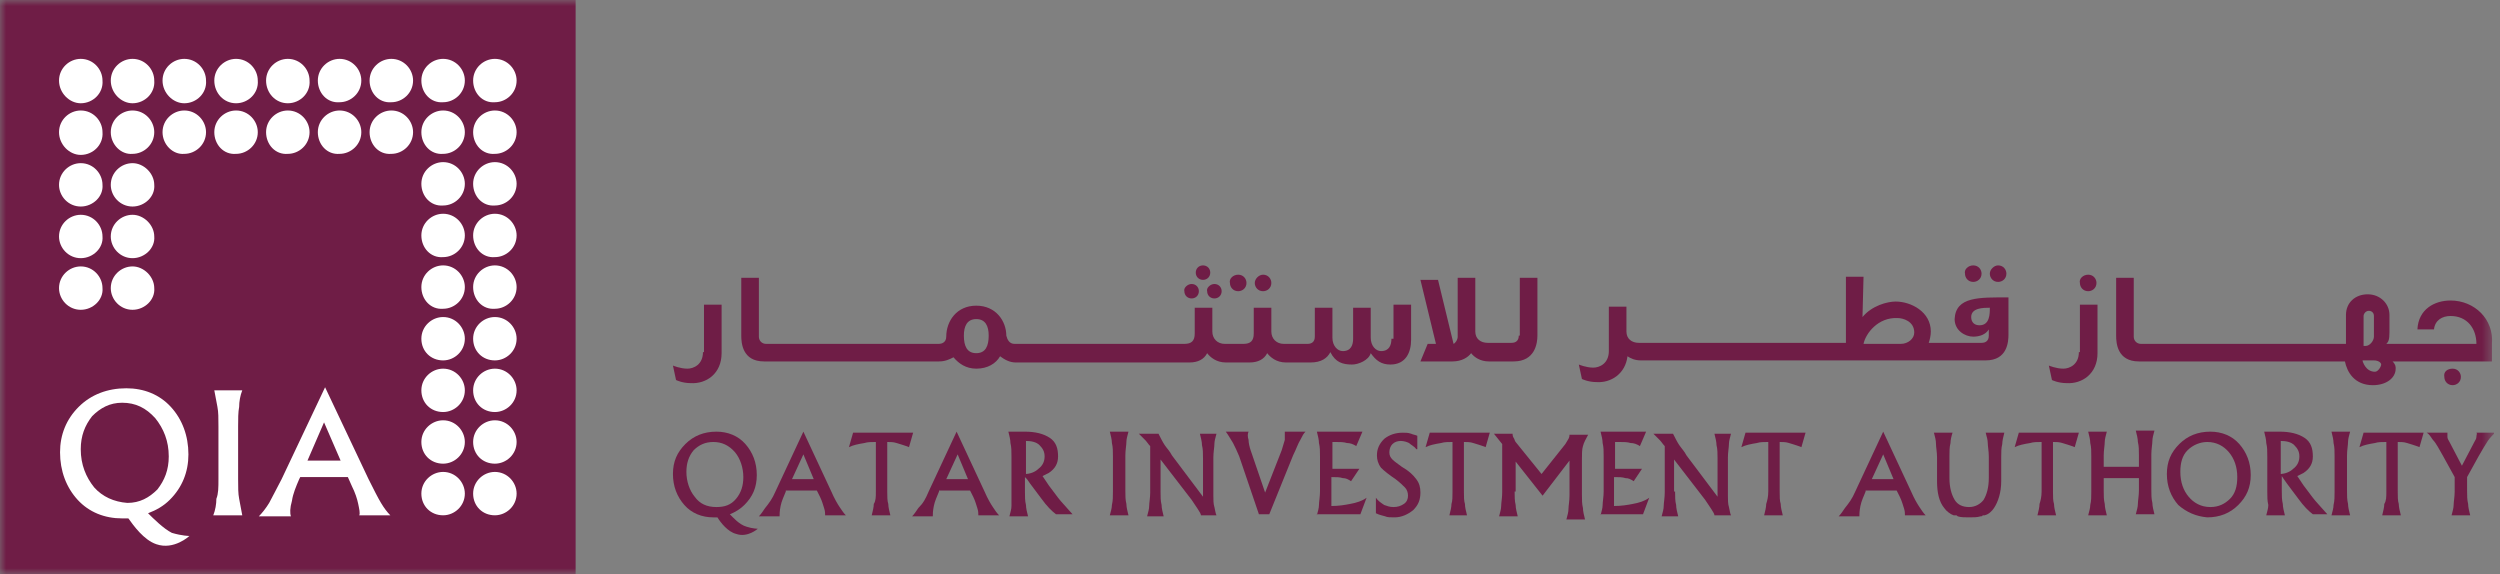 <svg width="209" height="48" viewBox="0 0 209 48" fill="none" xmlns="http://www.w3.org/2000/svg">
<rect x="0" y="0" width="209" height="48" fill="#808080" stroke="none"/>
<g clip-path="url(#clip0_101_88)">
<mask id="mask0_101_88" style="mask-type:luminance" maskUnits="userSpaceOnUse" x="0" y="0" width="209" height="48">
<path d="M208.5 0H0V48H208.5V0Z" fill="white"/>
</mask>
<g mask="url(#mask0_101_88)">
<path d="M58.768 29.439C58.768 30.475 57.989 30.82 57.469 30.82C56.864 30.82 56.258 30.561 56.258 30.561L56.517 31.77C56.517 31.77 57.037 32.029 57.729 32.029C59.027 32.115 60.326 31.252 60.326 29.525V25.468H58.854V29.439H58.768Z" fill="#6F1D46"/>
<path d="M116.324 28.317C116.324 28.834 116.15 29.352 115.458 29.352C115.025 29.352 114.593 28.921 114.593 28.23V25.727H113.121V28.317C113.121 28.834 112.949 29.352 112.256 29.352C111.823 29.352 111.39 28.921 111.39 28.23V25.727H109.919V28.144C109.919 28.576 109.659 28.748 109.313 28.748H108.101H108.015H107.323C106.717 28.748 106.284 28.317 106.284 27.712V25.727H104.813V27.885C104.813 28.489 104.553 28.748 103.947 28.748H102.995H102.389C101.783 28.748 101.351 28.317 101.351 27.712V25.727H99.879V27.885C99.879 28.489 99.62 28.748 99.014 28.748H85.598H85.512H84.819C84.386 28.748 84.214 28.403 84.127 28.058C84.127 26.849 83.261 25.554 81.617 25.554C79.973 25.554 79.107 26.849 79.107 28.144C79.107 28.662 78.674 28.748 78.501 28.748H77.809H77.723H75.992H75.905H74.174H66.731H64.999H64.913H64.047C63.701 28.748 63.442 28.489 63.442 28.144V23.223H61.97V28.058C61.97 28.662 62.057 30.216 63.874 30.216H64.826H64.913H66.644H74.087H75.818H75.905H77.636H77.723H78.501C79.021 30.216 79.367 30.043 79.713 29.87C80.146 30.388 80.752 30.82 81.617 30.82C82.569 30.82 83.261 30.388 83.608 29.784C83.954 30.043 84.386 30.302 84.906 30.302H85.512H85.598H99.446C100.139 30.302 100.658 30.043 100.918 29.525C101.177 29.87 101.697 30.302 102.476 30.302H102.995H103.082H104.466C105.159 30.302 105.678 30.043 105.938 29.525C106.197 29.87 106.717 30.302 107.495 30.302H108.101H108.188H109.573C110.438 30.302 110.957 29.957 111.218 29.439C111.65 30.302 112.256 30.475 113.035 30.475C113.554 30.475 114.419 30.129 114.593 29.525C115.025 30.129 115.458 30.475 116.237 30.475C117.536 30.475 117.968 29.439 117.968 28.403V25.468H116.497V28.317H116.324ZM81.617 29.525C80.838 29.525 80.579 28.921 80.579 28.058C80.579 27.281 80.838 26.676 81.617 26.676C82.396 26.676 82.655 27.281 82.655 28.058C82.655 28.921 82.396 29.525 81.617 29.525Z" fill="#6F1D46"/>
<path d="M126.97 28.058C126.97 28.489 126.71 28.662 126.364 28.662H125.152H125.066H124.373C123.767 28.662 123.335 28.317 123.335 27.712V23.223H121.863V28.144C121.863 28.403 121.69 28.662 121.517 28.748L120.218 23.396H118.748L120.046 28.748H119.353L118.748 30.216H121.43C122.21 30.216 122.729 29.87 122.988 29.525C123.248 29.87 123.767 30.216 124.46 30.216H125.066H125.152H126.537C128.354 30.216 128.528 28.662 128.528 28.058V23.223H127.056V28.058H126.97Z" fill="#6F1D46"/>
<path d="M163.407 26.676C163.407 27.626 164.272 28.144 164.965 28.144C165.484 28.144 166.003 27.971 166.263 27.54V28.058C166.263 28.489 166.003 28.662 165.658 28.662H162.888H161.243C161.33 28.403 161.416 28.058 161.416 27.712C161.416 26.072 159.772 25.209 158.473 25.209C157.781 25.209 156.483 25.554 155.704 26.504L155.791 23.137H154.319V28.662H153.194H153.108H151.377H151.29H149.559H149.473H147.742H147.655H137.701H137.615H137.009C136.403 28.662 135.97 28.317 135.97 27.712V25.64H134.499V29.352C134.499 30.388 133.72 30.734 133.201 30.734C132.595 30.734 131.989 30.475 131.989 30.475L132.249 31.683C132.249 31.683 132.768 31.942 133.461 31.942C134.672 32.029 135.884 31.252 136.057 29.784C136.317 29.957 136.663 30.129 137.182 30.129H137.701H137.788H147.742H147.828H149.559H149.646H151.377H151.463H153.194H153.28H163.061H163.147H166.003C167.821 30.129 167.908 28.576 167.908 27.971V24.863C165.484 24.863 163.494 24.777 163.407 26.676ZM158.906 28.748H155.791C155.964 27.885 157.003 26.504 158.647 26.59C159.079 26.59 160.032 26.849 160.032 27.799C160.032 28.317 159.512 28.748 158.906 28.748ZM165.484 27.194C165.052 27.194 164.792 26.935 164.792 26.504C164.792 25.727 165.83 25.727 166.35 25.727C166.35 26.245 166.35 27.194 165.484 27.194Z" fill="#6F1D46"/>
<path d="M173.793 29.439C173.793 30.475 173.015 30.82 172.495 30.82C171.889 30.82 171.284 30.561 171.284 30.561L171.543 31.77C171.543 31.77 172.062 32.029 172.755 32.029C174.053 32.115 175.352 31.252 175.352 29.525V25.468H173.88V29.439H173.793Z" fill="#6F1D46"/>
<path d="M204.865 25.122C203.566 25.122 202.182 25.813 202.095 27.54H203.48C203.566 26.762 204.172 26.417 204.865 26.417C206.25 26.417 207.028 27.453 207.028 28.748H201.749H201.576H199.498C199.672 28.576 199.759 28.403 199.759 27.799V26.331C199.759 25.381 198.979 24.604 197.941 24.604C196.902 24.604 196.123 25.295 196.123 26.331V28.748H194.479H194.305H183.574H183.487H181.756H181.669H179.938H179.852H178.987C178.64 28.748 178.381 28.489 178.381 28.144V23.223H176.909V28.058C176.909 28.662 176.995 30.216 178.813 30.216H179.765H179.852H181.583H181.669H183.4H183.487H194.219H194.392H196.036C196.21 31.079 196.816 32.201 198.373 32.201C199.498 32.201 200.278 31.597 200.278 30.82C200.278 30.648 200.278 30.475 200.018 30.216H201.403H201.576H208.327V28.748C208.5 26.676 206.856 25.122 204.865 25.122ZM197.595 26.417C197.595 26.245 197.767 25.985 198.028 25.985C198.287 25.985 198.46 26.158 198.46 26.417V28.144C198.46 28.489 198.114 28.921 197.767 28.921H197.595V26.417ZM198.547 31.079C197.767 31.079 197.508 30.216 197.508 30.129H198.46C198.806 30.129 199.066 30.302 199.066 30.475C199.066 30.648 198.806 31.079 198.547 31.079Z" fill="#6F1D46"/>
<path d="M174.572 22.964C175.005 22.964 175.265 23.309 175.265 23.655C175.265 24.086 174.919 24.345 174.572 24.345C174.14 24.345 173.88 24 173.88 23.655C173.793 23.309 174.14 22.964 174.572 22.964Z" fill="#6F1D46"/>
<path d="M205.038 30.82C205.471 30.82 205.73 31.165 205.73 31.511C205.73 31.942 205.384 32.201 205.038 32.201C204.605 32.201 204.346 31.856 204.346 31.511C204.259 31.079 204.605 30.82 205.038 30.82Z" fill="#6F1D46"/>
<path d="M167.042 22.187C167.475 22.187 167.735 22.532 167.735 22.878C167.735 23.309 167.389 23.568 167.042 23.568C166.61 23.568 166.35 23.223 166.35 22.878C166.35 22.532 166.697 22.187 167.042 22.187Z" fill="#6F1D46"/>
<path d="M164.965 22.187C165.398 22.187 165.658 22.532 165.658 22.878C165.658 23.309 165.311 23.568 164.965 23.568C164.532 23.568 164.273 23.223 164.273 22.878C164.186 22.532 164.532 22.187 164.965 22.187Z" fill="#6F1D46"/>
<path d="M101.524 23.741C101.869 23.741 102.13 24 102.13 24.345C102.13 24.691 101.869 24.95 101.524 24.95C101.177 24.95 100.918 24.691 100.918 24.345C100.831 24.086 101.177 23.741 101.524 23.741Z" fill="#6F1D46"/>
<path d="M99.619 23.741C99.966 23.741 100.225 24 100.225 24.345C100.225 24.691 99.966 24.95 99.619 24.95C99.273 24.95 99.013 24.691 99.013 24.345C98.927 24.086 99.273 23.741 99.619 23.741Z" fill="#6F1D46"/>
<path d="M100.571 22.187C100.918 22.187 101.177 22.446 101.177 22.791C101.177 23.137 100.918 23.396 100.571 23.396C100.225 23.396 99.966 23.137 99.966 22.791C99.966 22.446 100.225 22.187 100.571 22.187Z" fill="#6F1D46"/>
<path d="M105.592 22.964C106.024 22.964 106.284 23.309 106.284 23.655C106.284 24.086 105.938 24.345 105.592 24.345C105.159 24.345 104.899 24 104.899 23.655C104.899 23.309 105.245 22.964 105.592 22.964Z" fill="#6F1D46"/>
<path d="M103.514 22.964C103.947 22.964 104.206 23.309 104.206 23.655C104.206 24.086 103.861 24.345 103.514 24.345C103.081 24.345 102.822 24 102.822 23.655C102.736 23.309 103.081 22.964 103.514 22.964Z" fill="#6F1D46"/>
<path d="M48.122 0H0V48H48.122V0Z" fill="#6F1D46"/>
<path d="M35.226 41.266C35.226 40.23 36.092 39.453 37.044 39.453C38.082 39.453 38.861 40.316 38.861 41.266C38.861 42.302 37.996 43.079 37.044 43.079C36.005 43.079 35.226 42.302 35.226 41.266Z" fill="white"/>
<path d="M39.554 41.266C39.554 40.23 40.419 39.453 41.371 39.453C42.41 39.453 43.189 40.316 43.189 41.266C43.189 42.302 42.323 43.079 41.371 43.079C40.333 43.079 39.554 42.302 39.554 41.266Z" fill="white"/>
<path d="M35.226 36.95C35.226 35.914 36.092 35.137 37.044 35.137C38.082 35.137 38.861 36 38.861 36.95C38.861 37.986 37.996 38.763 37.044 38.763C36.005 38.763 35.226 37.986 35.226 36.95Z" fill="white"/>
<path d="M39.554 36.95C39.554 35.914 40.419 35.137 41.371 35.137C42.41 35.137 43.189 36 43.189 36.95C43.189 37.986 42.323 38.763 41.371 38.763C40.333 38.763 39.554 37.986 39.554 36.95Z" fill="white"/>
<path d="M35.226 32.633C35.226 31.597 36.092 30.82 37.044 30.82C38.082 30.82 38.861 31.683 38.861 32.633C38.861 33.669 37.996 34.446 37.044 34.446C36.005 34.446 35.226 33.669 35.226 32.633Z" fill="white"/>
<path d="M39.554 32.633C39.554 31.597 40.419 30.82 41.371 30.82C42.41 30.82 43.189 31.683 43.189 32.633C43.189 33.669 42.323 34.446 41.371 34.446C40.333 34.446 39.554 33.669 39.554 32.633Z" fill="white"/>
<path d="M35.226 28.317C35.226 27.281 36.092 26.504 37.044 26.504C38.082 26.504 38.861 27.367 38.861 28.317C38.861 29.352 37.996 30.13 37.044 30.13C36.005 30.13 35.226 29.352 35.226 28.317Z" fill="white"/>
<path d="M39.554 28.317C39.554 27.281 40.419 26.504 41.371 26.504C42.41 26.504 43.189 27.367 43.189 28.317C43.189 29.352 42.323 30.13 41.371 30.13C40.333 30.13 39.554 29.352 39.554 28.317Z" fill="white"/>
<path d="M35.226 24C35.226 22.964 36.092 22.187 37.044 22.187C38.082 22.187 38.861 23.05 38.861 24C38.861 25.036 37.996 25.813 37.044 25.813C36.005 25.899 35.226 25.036 35.226 24Z" fill="white"/>
<path d="M39.554 24C39.554 22.964 40.419 22.187 41.371 22.187C42.41 22.187 43.189 23.05 43.189 24C43.189 25.036 42.323 25.813 41.371 25.813C40.333 25.899 39.554 25.036 39.554 24Z" fill="white"/>
<path d="M35.226 19.683C35.226 18.648 36.092 17.87 37.044 17.87C38.082 17.87 38.861 18.734 38.861 19.683C38.861 20.72 37.996 21.496 37.044 21.496C36.005 21.583 35.226 20.72 35.226 19.683Z" fill="white"/>
<path d="M39.554 19.683C39.554 18.648 40.419 17.87 41.371 17.87C42.41 17.87 43.189 18.734 43.189 19.683C43.189 20.72 42.323 21.496 41.371 21.496C40.333 21.583 39.554 20.72 39.554 19.683Z" fill="white"/>
<path d="M35.226 15.367C35.226 14.331 36.092 13.554 37.044 13.554C38.082 13.554 38.861 14.417 38.861 15.367C38.861 16.403 37.996 17.18 37.044 17.18C36.005 17.266 35.226 16.403 35.226 15.367Z" fill="white"/>
<path d="M39.554 15.367C39.554 14.331 40.419 13.554 41.371 13.554C42.41 13.554 43.189 14.417 43.189 15.367C43.189 16.403 42.323 17.18 41.371 17.18C40.333 17.266 39.554 16.403 39.554 15.367Z" fill="white"/>
<path d="M35.226 11.05C35.226 10.014 36.092 9.237 37.044 9.237C38.082 9.237 38.861 10.101 38.861 11.05C38.861 12.086 37.996 12.863 37.044 12.863C36.005 12.95 35.226 12.086 35.226 11.05Z" fill="white"/>
<path d="M39.554 11.05C39.554 10.014 40.419 9.237 41.371 9.237C42.41 9.237 43.189 10.101 43.189 11.05C43.189 12.086 42.323 12.863 41.371 12.863C40.333 12.95 39.554 12.086 39.554 11.05Z" fill="white"/>
<path d="M35.226 6.734C35.226 5.698 36.092 4.921 37.044 4.921C38.082 4.921 38.861 5.784 38.861 6.734C38.861 7.77 37.996 8.547 37.044 8.547C36.005 8.633 35.226 7.77 35.226 6.734Z" fill="white"/>
<path d="M39.554 6.734C39.554 5.698 40.419 4.921 41.371 4.921C42.41 4.921 43.189 5.784 43.189 6.734C43.189 7.77 42.323 8.547 41.371 8.547C40.333 8.633 39.554 7.77 39.554 6.734Z" fill="white"/>
<path d="M26.571 11.05C26.571 10.014 27.436 9.237 28.388 9.237C29.427 9.237 30.206 10.101 30.206 11.05C30.206 12.086 29.34 12.863 28.388 12.863C27.35 12.95 26.571 12.086 26.571 11.05Z" fill="white"/>
<path d="M30.898 11.05C30.898 10.014 31.764 9.237 32.716 9.237C33.755 9.237 34.533 10.101 34.533 11.05C34.533 12.086 33.668 12.863 32.716 12.863C31.677 12.95 30.898 12.086 30.898 11.05Z" fill="white"/>
<path d="M26.571 6.734C26.571 5.698 27.436 4.921 28.388 4.921C29.427 4.921 30.206 5.784 30.206 6.734C30.206 7.77 29.34 8.547 28.388 8.547C27.35 8.633 26.571 7.77 26.571 6.734Z" fill="white"/>
<path d="M30.898 6.734C30.898 5.698 31.764 4.921 32.716 4.921C33.755 4.921 34.533 5.784 34.533 6.734C34.533 7.77 33.668 8.547 32.716 8.547C31.677 8.633 30.898 7.77 30.898 6.734Z" fill="white"/>
<path d="M17.916 11.05C17.916 10.014 18.782 9.237 19.734 9.237C20.772 9.237 21.551 10.101 21.551 11.05C21.551 12.086 20.686 12.863 19.734 12.863C18.695 12.95 17.916 12.086 17.916 11.05Z" fill="white"/>
<path d="M22.244 11.05C22.244 10.014 23.109 9.237 24.061 9.237C25.1 9.237 25.879 10.101 25.879 11.05C25.879 12.086 25.013 12.863 24.061 12.863C23.023 12.95 22.244 12.086 22.244 11.05Z" fill="white"/>
<path d="M17.916 6.734C17.916 5.698 18.782 4.921 19.734 4.921C20.772 4.921 21.551 5.784 21.551 6.734C21.638 7.77 20.772 8.633 19.734 8.633C18.695 8.633 17.916 7.77 17.916 6.734Z" fill="white"/>
<path d="M22.244 6.734C22.244 5.698 23.109 4.921 24.061 4.921C25.1 4.921 25.879 5.784 25.879 6.734C25.965 7.77 25.1 8.633 24.061 8.633C23.023 8.633 22.244 7.77 22.244 6.734Z" fill="white"/>
<path d="M9.261 11.05C9.261 10.014 10.126 9.237 11.078 9.237C12.117 9.237 12.896 10.101 12.896 11.05C12.896 12.086 12.03 12.863 11.078 12.863C10.126 12.95 9.261 12.086 9.261 11.05Z" fill="white"/>
<path d="M13.588 11.05C13.588 10.014 14.454 9.237 15.406 9.237C16.445 9.237 17.224 10.101 17.224 11.05C17.224 12.086 16.358 12.863 15.406 12.863C14.454 12.95 13.588 12.086 13.588 11.05Z" fill="white"/>
<path d="M9.261 6.734C9.261 5.698 10.126 4.921 11.078 4.921C12.117 4.921 12.896 5.784 12.896 6.734C12.982 7.77 12.117 8.633 11.078 8.633C10.126 8.633 9.261 7.77 9.261 6.734Z" fill="white"/>
<path d="M13.588 6.734C13.588 5.698 14.454 4.921 15.406 4.921C16.445 4.921 17.224 5.784 17.224 6.734C17.31 7.77 16.445 8.633 15.406 8.633C14.454 8.633 13.588 7.77 13.588 6.734Z" fill="white"/>
<path d="M4.934 11.05C4.934 10.014 5.799 9.237 6.751 9.237C7.79 9.237 8.569 10.101 8.569 11.05C8.655 12.086 7.79 12.95 6.751 12.95C5.799 12.95 4.934 12.086 4.934 11.05Z" fill="white"/>
<path d="M4.934 6.734C4.934 5.698 5.799 4.921 6.751 4.921C7.79 4.921 8.569 5.784 8.569 6.734C8.655 7.77 7.79 8.633 6.751 8.633C5.799 8.633 4.934 7.77 4.934 6.734Z" fill="white"/>
<path d="M11.078 21.583C10.04 21.583 9.261 20.719 9.261 19.77C9.261 18.734 10.126 17.957 11.078 17.957C12.03 17.957 12.896 18.82 12.896 19.77C12.982 20.719 12.117 21.583 11.078 21.583Z" fill="white"/>
<path d="M11.078 17.266C10.04 17.266 9.261 16.403 9.261 15.453C9.261 14.417 10.126 13.64 11.078 13.64C12.03 13.64 12.896 14.504 12.896 15.453C12.982 16.403 12.117 17.266 11.078 17.266Z" fill="white"/>
<path d="M6.751 21.583C5.713 21.583 4.934 20.719 4.934 19.77C4.934 18.734 5.799 17.957 6.751 17.957C7.79 17.957 8.569 18.82 8.569 19.77C8.655 20.719 7.79 21.583 6.751 21.583Z" fill="white"/>
<path d="M6.751 17.266C5.713 17.266 4.934 16.403 4.934 15.453C4.934 14.417 5.799 13.64 6.751 13.64C7.79 13.64 8.569 14.504 8.569 15.453C8.655 16.403 7.79 17.266 6.751 17.266Z" fill="white"/>
<path d="M11.078 25.899C10.04 25.899 9.261 25.036 9.261 24.086C9.261 23.05 10.126 22.273 11.078 22.273C12.03 22.273 12.896 23.137 12.896 24.086C12.982 25.036 12.117 25.899 11.078 25.899Z" fill="white"/>
<path d="M6.751 25.899C5.713 25.899 4.934 25.036 4.934 24.086C4.934 23.05 5.799 22.273 6.751 22.273C7.79 22.273 8.569 23.137 8.569 24.086C8.655 25.036 7.79 25.899 6.751 25.899Z" fill="white"/>
<path d="M64.826 41.094L67.163 36.086L69.5 41.094C69.76 41.698 70.019 42.13 70.192 42.389C70.365 42.648 70.539 42.907 70.712 43.079H69.846H68.981C68.981 42.907 68.981 42.734 68.894 42.475C68.808 42.216 68.721 41.87 68.548 41.525L68.288 41.007H65.692V41.094C65.519 41.525 65.346 41.87 65.259 42.302C65.172 42.734 65.172 42.993 65.172 43.166H64.307H63.441C63.614 42.993 63.788 42.734 63.961 42.475C64.307 42.043 64.567 41.698 64.826 41.094ZM66.211 40.058H68.029L67.163 37.986L66.211 40.058Z" fill="#6F1D46"/>
<path d="M73.222 41.094V36.95C72.876 36.95 72.53 36.95 72.27 37.036C71.751 37.122 71.318 37.209 70.972 37.381L71.145 36.777L71.318 36.173H73.655H76.338L76.165 36.777L75.992 37.381C75.559 37.209 75.212 37.122 74.953 37.036C74.693 36.95 74.434 36.95 74.174 36.95V41.094C74.174 41.525 74.174 41.87 74.261 42.13C74.261 42.389 74.347 42.734 74.434 43.079H73.655H72.876C72.962 42.734 73.049 42.389 73.049 42.13C73.222 41.87 73.222 41.525 73.222 41.094Z" fill="#6F1D46"/>
<path d="M77.635 41.094L79.972 36.086L82.309 41.094C82.569 41.698 82.829 42.13 83.002 42.389C83.175 42.648 83.348 42.907 83.522 43.079H82.656H81.79C81.79 42.907 81.79 42.734 81.704 42.475C81.617 42.216 81.53 41.87 81.358 41.525L81.097 41.007H78.501V41.094C78.329 41.525 78.155 41.87 78.068 42.302C77.982 42.734 77.982 42.993 77.982 43.166H77.117H76.251C76.424 42.993 76.597 42.734 76.77 42.475C77.203 42.043 77.376 41.698 77.635 41.094ZM79.107 40.058H80.925L80.059 37.986L79.107 40.058Z" fill="#6F1D46"/>
<path d="M84.559 41.094V38.158C84.559 37.727 84.559 37.381 84.473 37.036C84.473 36.777 84.387 36.432 84.3 36.086H85.079H85.685C86.551 36.086 87.243 36.259 87.762 36.604C88.282 36.95 88.454 37.468 88.454 38.158C88.454 38.763 88.195 39.194 87.676 39.54C87.502 39.626 87.329 39.712 87.156 39.798L87.676 40.575C87.935 40.921 88.195 41.266 88.454 41.611C88.714 41.957 89.147 42.389 89.666 42.993H88.282C87.935 42.734 87.502 42.302 87.07 41.698C86.637 41.094 86.204 40.575 85.858 40.058L85.685 39.885V41.094C85.685 41.525 85.685 41.87 85.771 42.216C85.771 42.475 85.858 42.82 85.945 43.166H85.165H84.387C84.473 42.82 84.559 42.561 84.559 42.302C84.559 41.87 84.559 41.525 84.559 41.094ZM85.685 39.626C86.118 39.626 86.551 39.453 86.81 39.194C87.156 38.935 87.329 38.59 87.329 38.158C87.329 37.727 87.156 37.468 86.896 37.209C86.637 36.95 86.204 36.863 85.771 36.863V39.626H85.685Z" fill="#6F1D46"/>
<path d="M93.041 41.094V38.158C93.041 37.727 93.041 37.381 92.955 37.036C92.955 36.777 92.869 36.432 92.782 36.086H93.561H94.34C94.253 36.432 94.167 36.691 94.167 36.95C94.167 37.209 94.08 37.64 94.08 38.072V41.007C94.08 41.439 94.08 41.784 94.167 42.13C94.167 42.389 94.253 42.734 94.34 43.079H93.561H92.782C92.869 42.734 92.955 42.475 92.955 42.216C93.041 41.871 93.041 41.525 93.041 41.094Z" fill="#6F1D46"/>
<path d="M97.023 41.093C97.023 41.525 97.023 41.87 97.109 42.216C97.109 42.475 97.196 42.82 97.282 43.166H96.59H95.898C95.984 42.82 96.071 42.561 96.071 42.302C96.071 42.043 96.157 41.611 96.157 41.18V37.295C95.984 37.122 95.898 36.95 95.725 36.777C95.465 36.518 95.292 36.345 95.206 36.259H96.071H96.85C97.023 36.604 97.196 36.95 97.369 37.209C97.542 37.468 97.802 37.727 97.975 38.072L100.571 41.525V38.331C100.571 37.899 100.571 37.554 100.485 37.209C100.485 36.95 100.399 36.604 100.312 36.259H101.004H101.697C101.61 36.604 101.524 36.863 101.524 37.122C101.524 37.381 101.437 37.813 101.437 38.245V41.439C101.437 41.784 101.437 42.13 101.524 42.389C101.61 42.734 101.61 42.906 101.697 43.079H101.004H100.399C100.399 42.993 100.312 42.82 100.138 42.561C99.966 42.302 99.793 42.043 99.619 41.784L97.023 38.417V41.093Z" fill="#6F1D46"/>
<path d="M103.601 38.158C103.428 37.727 103.255 37.381 103.082 37.036C102.908 36.777 102.735 36.432 102.476 36.086H103.428H104.38C104.294 36.259 104.294 36.518 104.38 36.777C104.38 37.036 104.466 37.381 104.553 37.64L105.764 41.18L107.15 37.64C107.236 37.381 107.323 37.036 107.409 36.777C107.409 36.432 107.409 36.259 107.409 36.086H108.275H109.14C108.967 36.259 108.881 36.432 108.707 36.777C108.534 37.036 108.362 37.554 108.101 38.072L106.111 42.993H105.245L103.601 38.158Z" fill="#6F1D46"/>
<path d="M110.092 43.079C110.179 42.734 110.265 42.475 110.265 42.216C110.265 41.957 110.352 41.525 110.352 41.094V38.158C110.352 37.727 110.352 37.381 110.265 37.036C110.265 36.777 110.179 36.432 110.092 36.086H111.391H113.9L113.641 36.691L113.381 37.295C113.122 37.122 112.861 37.036 112.602 37.036C112.342 36.95 111.996 36.95 111.65 36.95H111.391V39.194H113.641L113.294 39.712L112.948 40.23C112.689 40.058 112.516 39.971 112.256 39.971C111.996 39.885 111.736 39.885 111.304 39.885V42.302C111.91 42.302 112.429 42.216 112.861 42.13C113.381 42.043 113.9 41.87 114.247 41.611L113.987 42.302L113.727 42.993H111.304H110.092V43.079Z" fill="#6F1D46"/>
<path d="M118.401 37.554C118.228 37.295 117.968 37.209 117.795 37.036C117.622 36.95 117.362 36.863 117.103 36.863C116.843 36.863 116.583 36.95 116.411 37.122C116.237 37.295 116.15 37.554 116.15 37.813C116.15 38.072 116.237 38.245 116.411 38.417C116.583 38.59 116.843 38.763 117.189 39.022C117.795 39.367 118.142 39.712 118.401 40.058C118.661 40.403 118.747 40.748 118.747 41.18C118.747 41.784 118.574 42.216 118.142 42.648C117.709 42.993 117.189 43.252 116.583 43.252C116.237 43.252 115.978 43.252 115.805 43.166C115.545 43.079 115.372 43.079 115.025 42.907V41.611C115.199 41.87 115.458 42.043 115.718 42.216C115.978 42.302 116.15 42.389 116.497 42.389C116.843 42.389 117.103 42.302 117.362 42.13C117.622 41.957 117.709 41.698 117.709 41.439C117.709 41.18 117.622 40.921 117.449 40.748C117.276 40.575 117.016 40.317 116.67 40.058C116.15 39.712 115.718 39.367 115.458 39.108C115.199 38.763 115.112 38.417 115.112 38.072C115.112 37.554 115.285 37.122 115.718 36.691C116.15 36.345 116.67 36.173 117.276 36.173C117.536 36.173 117.709 36.173 117.968 36.259C118.142 36.345 118.314 36.345 118.487 36.432V37.554H118.401Z" fill="#6F1D46"/>
<path d="M121.43 41.094V36.95C121.084 36.95 120.738 36.95 120.478 37.036C119.959 37.122 119.526 37.209 119.18 37.381L119.353 36.777L119.526 36.173H121.863H124.546L124.373 36.777L124.2 37.381C123.767 37.209 123.421 37.122 123.161 37.036C122.902 36.95 122.642 36.95 122.383 36.95V41.094C122.383 41.525 122.383 41.87 122.469 42.13C122.469 42.389 122.555 42.734 122.642 43.079H121.863H121.171C121.257 42.734 121.344 42.389 121.344 42.13C121.43 41.87 121.43 41.525 121.43 41.094Z" fill="#6F1D46"/>
<path d="M126.623 41.093C126.623 41.525 126.623 41.87 126.709 42.216C126.709 42.475 126.796 42.82 126.883 43.166H126.104H125.325C125.411 42.82 125.498 42.561 125.498 42.302C125.498 42.043 125.584 41.611 125.584 41.18V37.122L124.892 36.259H125.671H126.45C126.45 36.345 126.45 36.432 126.537 36.604C126.623 36.691 126.623 36.863 126.709 36.95L128.873 39.626L130.864 37.122C130.951 36.95 131.037 36.863 131.124 36.691C131.21 36.518 131.21 36.432 131.21 36.345H131.989H132.768C132.595 36.691 132.422 36.95 132.335 37.295C132.249 37.554 132.249 37.986 132.249 38.417V41.352C132.249 41.784 132.249 42.13 132.335 42.475C132.335 42.734 132.422 43.079 132.508 43.425H131.73H130.951C131.037 43.079 131.124 42.82 131.124 42.561C131.124 42.302 131.21 41.87 131.21 41.439V38.504L128.96 41.439L126.709 38.59V41.093H126.623Z" fill="#6F1D46"/>
<path d="M133.807 43.079C133.894 42.734 133.98 42.475 133.98 42.216C133.98 41.957 134.066 41.525 134.066 41.094V38.158C134.066 37.727 134.066 37.381 133.98 37.036C133.98 36.777 133.894 36.432 133.807 36.086H135.105H137.615L137.356 36.691L137.095 37.295C136.836 37.122 136.576 37.036 136.317 37.036C136.057 36.95 135.711 36.95 135.364 36.95H135.019V39.194H137.269L136.923 39.712L136.576 40.23C136.317 40.058 136.144 39.971 135.884 39.971C135.625 39.885 135.364 39.885 134.932 39.885V42.302C135.538 42.302 136.057 42.216 136.49 42.13C137.009 42.043 137.528 41.87 137.875 41.611L137.615 42.302L137.356 42.993H135.019H133.807V43.079Z" fill="#6F1D46"/>
<path d="M140.038 41.093C140.038 41.525 140.038 41.87 140.125 42.216C140.125 42.475 140.212 42.82 140.298 43.166H139.606H138.913C139 42.82 139.087 42.561 139.087 42.302C139.087 42.043 139.173 41.611 139.173 41.18V37.295C139 37.122 138.913 36.95 138.74 36.777C138.481 36.518 138.307 36.345 138.221 36.259H139.087H139.865C140.038 36.604 140.212 36.95 140.385 37.209C140.557 37.468 140.818 37.727 140.99 38.072L143.587 41.525V38.331C143.587 37.899 143.587 37.554 143.5 37.209C143.5 36.95 143.414 36.604 143.327 36.259H144.02H144.712C144.625 36.604 144.539 36.863 144.539 37.122C144.539 37.381 144.453 37.813 144.453 38.245V41.439C144.453 41.784 144.453 42.13 144.539 42.389C144.625 42.734 144.625 42.906 144.712 43.079H144.02H143.327C143.327 42.993 143.241 42.82 143.068 42.561C142.894 42.302 142.722 42.043 142.549 41.784L139.952 38.417V41.093H140.038Z" fill="#6F1D46"/>
<path d="M147.828 41.094V36.95C147.482 36.95 147.136 36.95 146.876 37.036C146.357 37.122 145.924 37.209 145.578 37.381L145.751 36.777L145.924 36.173H148.261H150.944L150.771 36.777L150.598 37.381C150.165 37.209 149.819 37.122 149.559 37.036C149.3 36.95 149.04 36.95 148.781 36.95V41.094C148.781 41.525 148.781 41.87 148.867 42.13C148.867 42.389 148.953 42.734 149.04 43.079H148.261H147.482C147.569 42.734 147.655 42.389 147.655 42.13C147.742 41.87 147.828 41.525 147.828 41.094Z" fill="#6F1D46"/>
<path d="M155.099 41.094L157.436 36.086L159.772 41.094C160.032 41.698 160.292 42.13 160.465 42.389C160.637 42.648 160.811 42.907 160.984 43.079H160.118H159.253C159.253 42.907 159.253 42.734 159.167 42.475C159.08 42.216 158.993 41.87 158.82 41.525L158.561 41.007H155.964V41.094C155.791 41.525 155.618 41.87 155.531 42.302C155.444 42.734 155.444 42.993 155.444 43.166H154.579H153.713C153.887 42.993 154.06 42.734 154.233 42.475C154.579 42.043 154.839 41.698 155.099 41.094ZM156.483 40.058H158.301L157.436 37.986L156.483 40.058Z" fill="#6F1D46"/>
<path d="M170.678 41.094V36.95C170.331 36.95 169.985 36.95 169.725 37.036C169.206 37.122 168.773 37.209 168.427 37.381L168.6 36.777L168.773 36.173H171.11H173.793L173.62 36.777L173.447 37.381C173.015 37.209 172.668 37.122 172.409 37.036C172.149 36.95 171.889 36.95 171.629 36.95V41.094C171.629 41.525 171.629 41.87 171.716 42.13C171.716 42.389 171.803 42.734 171.889 43.079H171.11H170.331C170.418 42.734 170.504 42.389 170.504 42.13C170.591 41.87 170.678 41.525 170.678 41.094Z" fill="#6F1D46"/>
<path d="M174.832 41.094V38.158C174.832 37.727 174.832 37.381 174.746 37.036C174.746 36.777 174.659 36.432 174.572 36.086H175.352H176.13C176.044 36.432 175.957 36.691 175.957 36.95C175.957 37.209 175.871 37.64 175.871 38.072V39.022H178.814V38.072C178.814 37.64 178.814 37.295 178.727 36.95C178.727 36.691 178.64 36.345 178.553 36H179.333H180.112C180.025 36.345 179.939 36.604 179.939 36.863C179.939 37.122 179.852 37.554 179.852 37.986V40.921C179.852 41.352 179.852 41.698 179.939 42.043C179.939 42.302 180.025 42.648 180.112 42.993H179.333H178.553C178.64 42.648 178.727 42.389 178.727 42.13C178.727 41.87 178.814 41.439 178.814 41.007V39.971H175.871V41.007C175.871 41.439 175.871 41.784 175.957 42.13C175.957 42.389 176.044 42.734 176.13 43.079H175.352H174.572C174.659 42.734 174.746 42.475 174.746 42.216C174.832 41.87 174.832 41.525 174.832 41.094Z" fill="#6F1D46"/>
<path d="M182.102 42.216C181.496 41.525 181.15 40.662 181.15 39.626C181.15 38.59 181.496 37.813 182.189 37.122C182.881 36.432 183.746 36.086 184.785 36.086C185.738 36.086 186.603 36.432 187.208 37.122C187.814 37.813 188.161 38.676 188.161 39.712C188.161 40.748 187.814 41.525 187.122 42.216C186.43 42.907 185.564 43.252 184.526 43.252C183.574 43.166 182.795 42.82 182.102 42.216ZM186.43 41.698C186.863 41.266 187.036 40.662 187.036 39.885C187.036 39.022 186.776 38.331 186.343 37.813C185.91 37.295 185.305 36.95 184.526 36.95C183.92 36.95 183.314 37.209 182.881 37.64C182.448 38.072 182.276 38.676 182.276 39.453C182.276 40.317 182.535 41.007 182.968 41.525C183.401 42.043 184.007 42.389 184.785 42.389C185.477 42.389 185.997 42.13 186.43 41.698Z" fill="#6F1D46"/>
<path d="M189.545 41.094V38.158C189.545 37.727 189.545 37.381 189.459 37.036C189.459 36.777 189.372 36.432 189.286 36.086H190.064H190.584C191.449 36.086 192.142 36.259 192.661 36.604C193.18 36.95 193.354 37.468 193.354 38.158C193.354 38.763 193.093 39.194 192.574 39.54C192.401 39.626 192.228 39.712 192.055 39.799L192.574 40.575C192.834 40.921 193.093 41.266 193.354 41.611C193.613 41.957 194.046 42.389 194.565 42.993H193.354C193.007 42.734 192.574 42.302 192.142 41.698C191.709 41.094 191.276 40.575 190.93 40.058L190.757 39.799V41.007C190.757 41.439 190.757 41.784 190.843 42.13C190.843 42.389 190.93 42.734 191.017 43.079H190.237H189.459C189.545 42.734 189.631 42.475 189.631 42.216C189.545 41.871 189.545 41.525 189.545 41.094ZM190.584 39.626C191.017 39.626 191.449 39.453 191.709 39.194C192.055 38.935 192.228 38.59 192.228 38.158C192.228 37.727 192.055 37.468 191.795 37.209C191.536 36.95 191.103 36.863 190.67 36.863V39.626H190.584Z" fill="#6F1D46"/>
<path d="M195.171 41.094V38.158C195.171 37.727 195.171 37.381 195.085 37.036C195.085 36.777 194.998 36.432 194.912 36.086H195.691H196.469C196.383 36.432 196.296 36.691 196.296 36.95C196.296 37.209 196.21 37.64 196.21 38.072V41.007C196.21 41.439 196.21 41.784 196.296 42.13C196.296 42.389 196.383 42.734 196.469 43.079H195.691H194.912C194.998 42.734 195.085 42.475 195.085 42.216C195.171 41.871 195.171 41.525 195.171 41.094Z" fill="#6F1D46"/>
<path d="M199.499 41.094V36.95C199.153 36.95 198.806 36.95 198.547 37.036C198.028 37.122 197.595 37.209 197.249 37.381L197.422 36.777L197.595 36.173H199.931H202.615L202.442 36.777L202.268 37.381C201.836 37.209 201.49 37.122 201.23 37.036C200.97 36.95 200.711 36.95 200.451 36.95V41.094C200.451 41.525 200.451 41.87 200.537 42.13C200.537 42.389 200.624 42.734 200.711 43.079H199.931H199.153C199.239 42.734 199.326 42.389 199.326 42.13C199.499 41.87 199.499 41.525 199.499 41.094Z" fill="#6F1D46"/>
<path d="M205.211 39.885L204.259 38.158C203.913 37.554 203.653 37.036 203.393 36.777C203.22 36.518 203.047 36.259 202.874 36.173H203.74H204.605C204.605 36.259 204.605 36.432 204.605 36.518C204.605 36.691 204.691 36.777 204.778 36.95L205.816 38.935L206.855 36.95C206.942 36.777 207.028 36.691 207.028 36.518C207.028 36.345 207.115 36.259 207.028 36.173H207.808H208.586C208.413 36.345 208.153 36.604 207.98 36.863C207.808 37.122 207.547 37.554 207.202 38.158L206.249 39.885V41.007C206.249 41.439 206.249 41.784 206.336 42.13C206.336 42.389 206.422 42.734 206.509 43.079H205.73H204.951C205.038 42.734 205.124 42.475 205.124 42.216C205.124 41.957 205.211 41.525 205.211 41.094V39.885Z" fill="#6F1D46"/>
<path d="M166.783 36.173H166.003C166.09 36.518 166.177 36.777 166.177 37.036C166.177 37.295 166.264 37.727 166.264 38.158V39.971C166.264 40.748 166.09 41.352 165.831 41.784C165.571 42.13 165.138 42.389 164.619 42.389C164.1 42.389 163.667 42.216 163.407 41.784C163.147 41.352 162.974 40.748 162.974 39.971V38.158C162.974 37.727 162.974 37.381 163.061 37.036C163.061 36.777 163.147 36.432 163.234 36.173H162.455H161.676C161.763 36.518 161.849 36.777 161.849 37.122C161.849 37.381 161.936 37.813 161.936 38.245V40.23C161.936 41.18 162.109 41.957 162.541 42.475C162.715 42.734 163.061 42.993 163.321 43.079H163.407H163.494C163.58 43.079 163.58 43.079 163.667 43.166C163.927 43.252 164.272 43.252 164.619 43.252C164.965 43.252 165.311 43.252 165.571 43.166C165.658 43.166 165.744 43.166 165.744 43.079H165.831H165.917C166.264 42.993 166.523 42.734 166.696 42.475C167.042 41.957 167.302 41.18 167.302 40.23V38.245C167.302 37.813 167.302 37.468 167.389 37.122C167.389 36.863 167.475 36.518 167.562 36.173H166.783Z" fill="#6F1D46"/>
<path d="M61.018 42.993C61.451 42.82 61.884 42.561 62.23 42.216C62.922 41.525 63.268 40.748 63.268 39.712C63.268 38.676 62.922 37.813 62.316 37.122C61.711 36.432 60.845 36.086 59.893 36.086C58.854 36.086 57.989 36.432 57.296 37.122C56.604 37.813 56.258 38.59 56.258 39.626C56.258 40.662 56.604 41.525 57.21 42.216C57.816 42.907 58.681 43.252 59.633 43.252C59.72 43.252 59.806 43.252 59.98 43.252C60.239 43.684 60.845 44.461 61.537 44.633C62.489 44.978 63.355 44.202 63.355 44.202C63.355 44.202 62.922 44.202 62.403 44.029C61.797 43.856 61.278 43.252 61.018 42.993ZM58.075 41.525C57.643 41.007 57.383 40.23 57.383 39.453C57.383 38.763 57.556 38.158 57.989 37.64C58.422 37.209 58.941 36.95 59.633 36.95C60.326 36.95 60.931 37.209 61.451 37.813C61.884 38.331 62.143 39.108 62.143 39.885C62.143 40.575 61.97 41.18 61.537 41.698C61.105 42.216 60.585 42.389 59.893 42.389C59.114 42.389 58.508 42.13 58.075 41.525Z" fill="#6F1D46"/>
<path d="M18.262 40.058V35.655C18.262 34.964 18.262 34.446 18.176 34.014C18.089 33.583 18.003 33.065 17.916 32.633H19.041H20.253C20.08 33.065 19.993 33.583 19.993 34.014C19.907 34.446 19.907 35.05 19.907 35.655V40.058C19.907 40.748 19.907 41.266 19.993 41.698C20.08 42.13 20.166 42.648 20.253 43.079H19.041H17.83C18.003 42.648 18.089 42.13 18.089 41.698C18.262 41.266 18.262 40.748 18.262 40.058Z" fill="white"/>
<path d="M23.542 40.058L27.177 32.374L30.812 40.058C31.245 40.921 31.591 41.612 31.851 42.043C32.11 42.475 32.37 42.82 32.63 43.079H31.331H30.033C30.12 42.907 30.033 42.561 29.947 42.13C29.86 41.698 29.687 41.18 29.427 40.662L29.081 39.885H25.1L25.013 40.058C24.753 40.662 24.494 41.266 24.407 41.871C24.234 42.475 24.234 42.907 24.321 43.166H23.023H21.638C21.897 42.907 22.244 42.475 22.503 42.043C22.763 41.525 23.109 40.921 23.542 40.058ZM25.706 38.504H28.475L27.09 35.309L25.706 38.504Z" fill="white"/>
<path d="M12.377 42.907C13.069 42.648 13.675 42.302 14.194 41.784C15.233 40.748 15.752 39.453 15.752 37.986C15.752 36.432 15.233 35.05 14.281 34.014C13.329 32.978 12.031 32.46 10.559 32.46C9.001 32.46 7.617 32.978 6.578 34.014C5.539 35.05 5.02 36.345 5.02 37.813C5.02 39.367 5.539 40.748 6.491 41.784C7.443 42.82 8.742 43.338 10.213 43.338C10.386 43.338 10.559 43.338 10.732 43.338C11.165 43.943 12.031 45.151 13.069 45.496C14.541 46.014 15.839 44.806 15.839 44.806C15.839 44.806 15.233 44.806 14.367 44.547C13.675 44.202 12.81 43.338 12.377 42.907ZM7.876 40.748C7.184 39.885 6.751 38.849 6.751 37.554C6.751 36.432 7.097 35.568 7.703 34.791C8.395 34.101 9.174 33.669 10.213 33.669C11.338 33.669 12.204 34.101 12.983 34.964C13.675 35.827 14.108 36.863 14.108 38.158C14.108 39.281 13.762 40.144 13.156 40.921C12.463 41.612 11.684 42.043 10.646 42.043C9.521 41.957 8.569 41.525 7.876 40.748Z" fill="white"/>
</g>
</g>
<defs>
<clipPath id="clip0_101_88">
<rect width="208.5" height="48" fill="white"/>
</clipPath>
</defs>
</svg>
